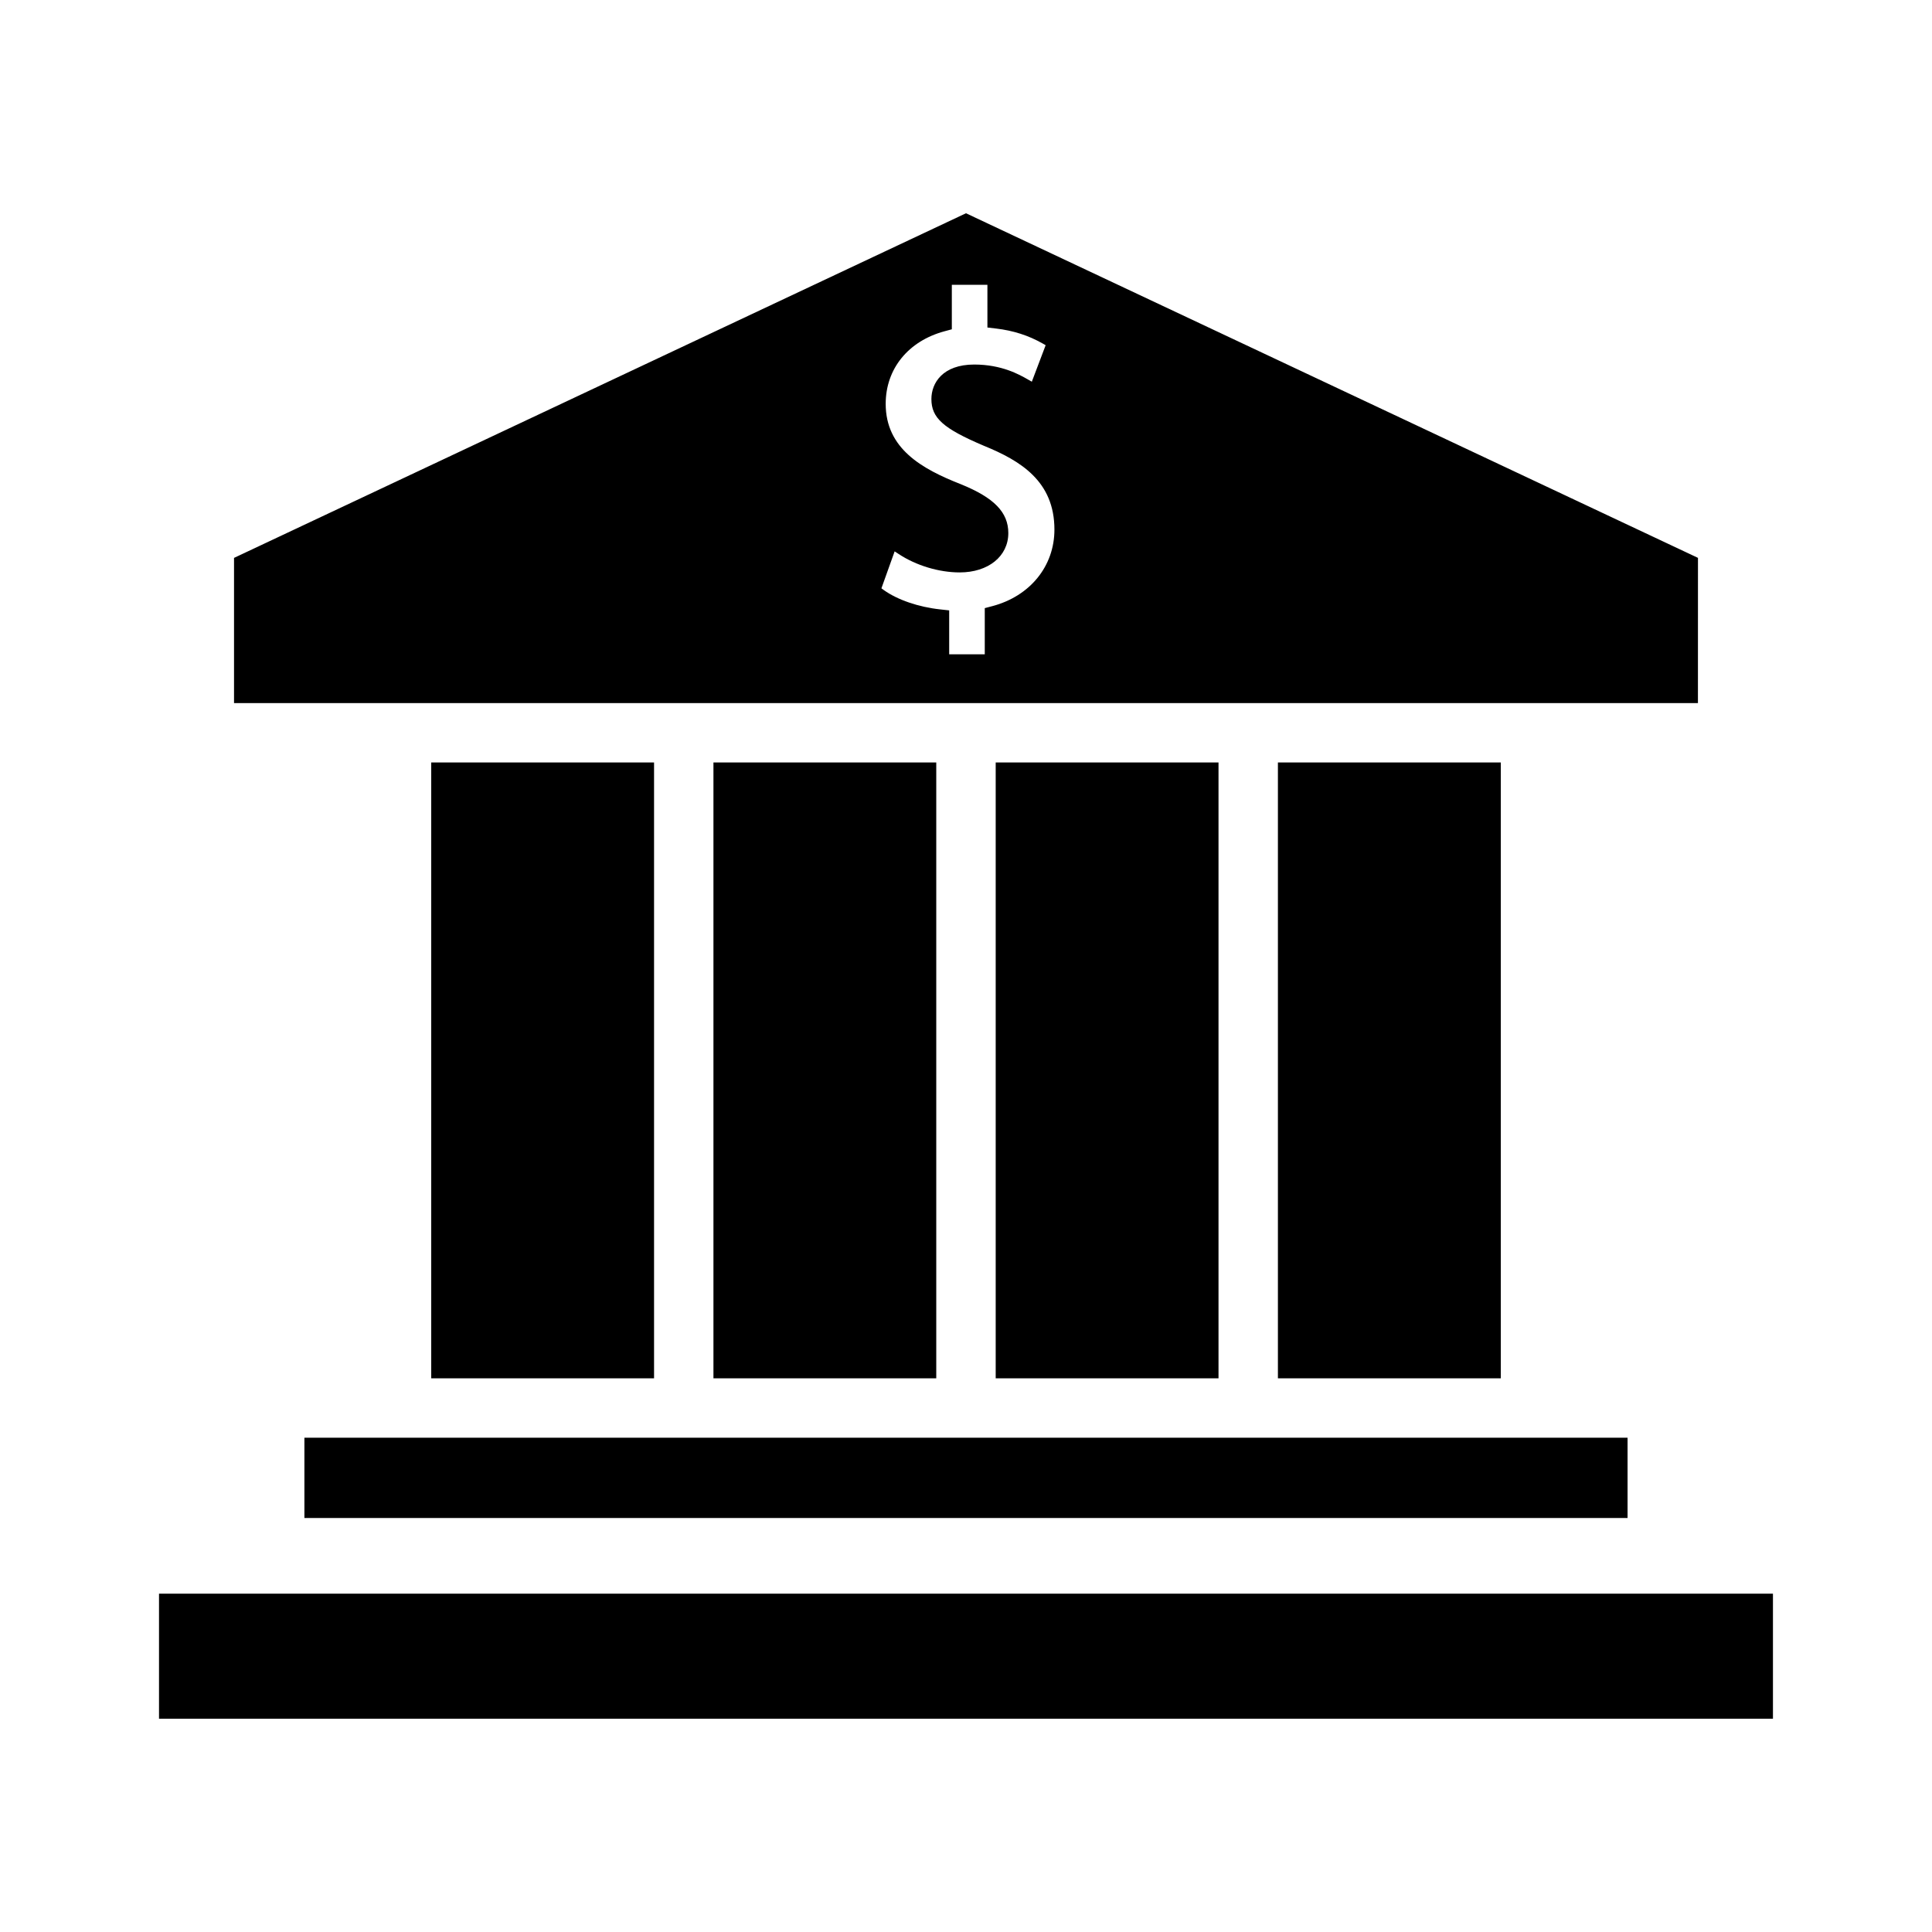 <?xml version="1.0" encoding="UTF-8"?>
<!-- Uploaded to: ICON Repo, www.svgrepo.com, Generator: ICON Repo Mixer Tools -->
<svg fill="#000000" width="800px" height="800px" version="1.1" viewBox="144 144 512 512" xmlns="http://www.w3.org/2000/svg">
 <g>
  <path d="m224.67 525.01h350.65v21.277h-350.65z"/>
  <path d="m258.28 346.06h59.051v163.21h-59.051z"/>
  <path d="m593.98 291.84-193.98-91.324-193.98 91.332v38.473h387.95zm-187.05 12.801-1.957 0.52v12.242h-9.43v-11.645l-2.34-0.258c-5.758-0.613-11.352-2.531-14.977-5.121l-0.641-0.469 3.504-9.793 1.09 0.715c4.625 3.043 10.664 4.863 16.152 4.863 7.582 0 12.883-4.281 12.883-10.422 0-5.512-3.762-9.379-12.602-12.961-10.332-4.051-19.895-9.438-19.895-21.293 0-9.277 5.977-16.637 15.586-19.23l1.941-0.523v-11.785h9.43v11.309l2.312 0.277c4.539 0.535 8.59 1.836 12.355 3.977l0.766 0.438-3.664 9.672-1.059-0.605c-2.246-1.281-6.918-3.945-14.199-3.945-8.383 0-11.355 4.922-11.355 9.133 0 5.031 3.113 7.809 13.891 12.391 9.723 3.961 18.711 9.398 18.711 22.211 0.008 9.711-6.481 17.672-16.504 20.305z"/>
  <path d="m333.07 346.06h59.047v163.21h-59.047z"/>
  <path d="m482.66 346.06h59.066v163.21h-59.066z"/>
  <path d="m407.87 346.06h59.047v163.21h-59.047z"/>
  <path d="m186.14 566.34h427.71v33.141h-427.71z"/>
 </g>
</svg>